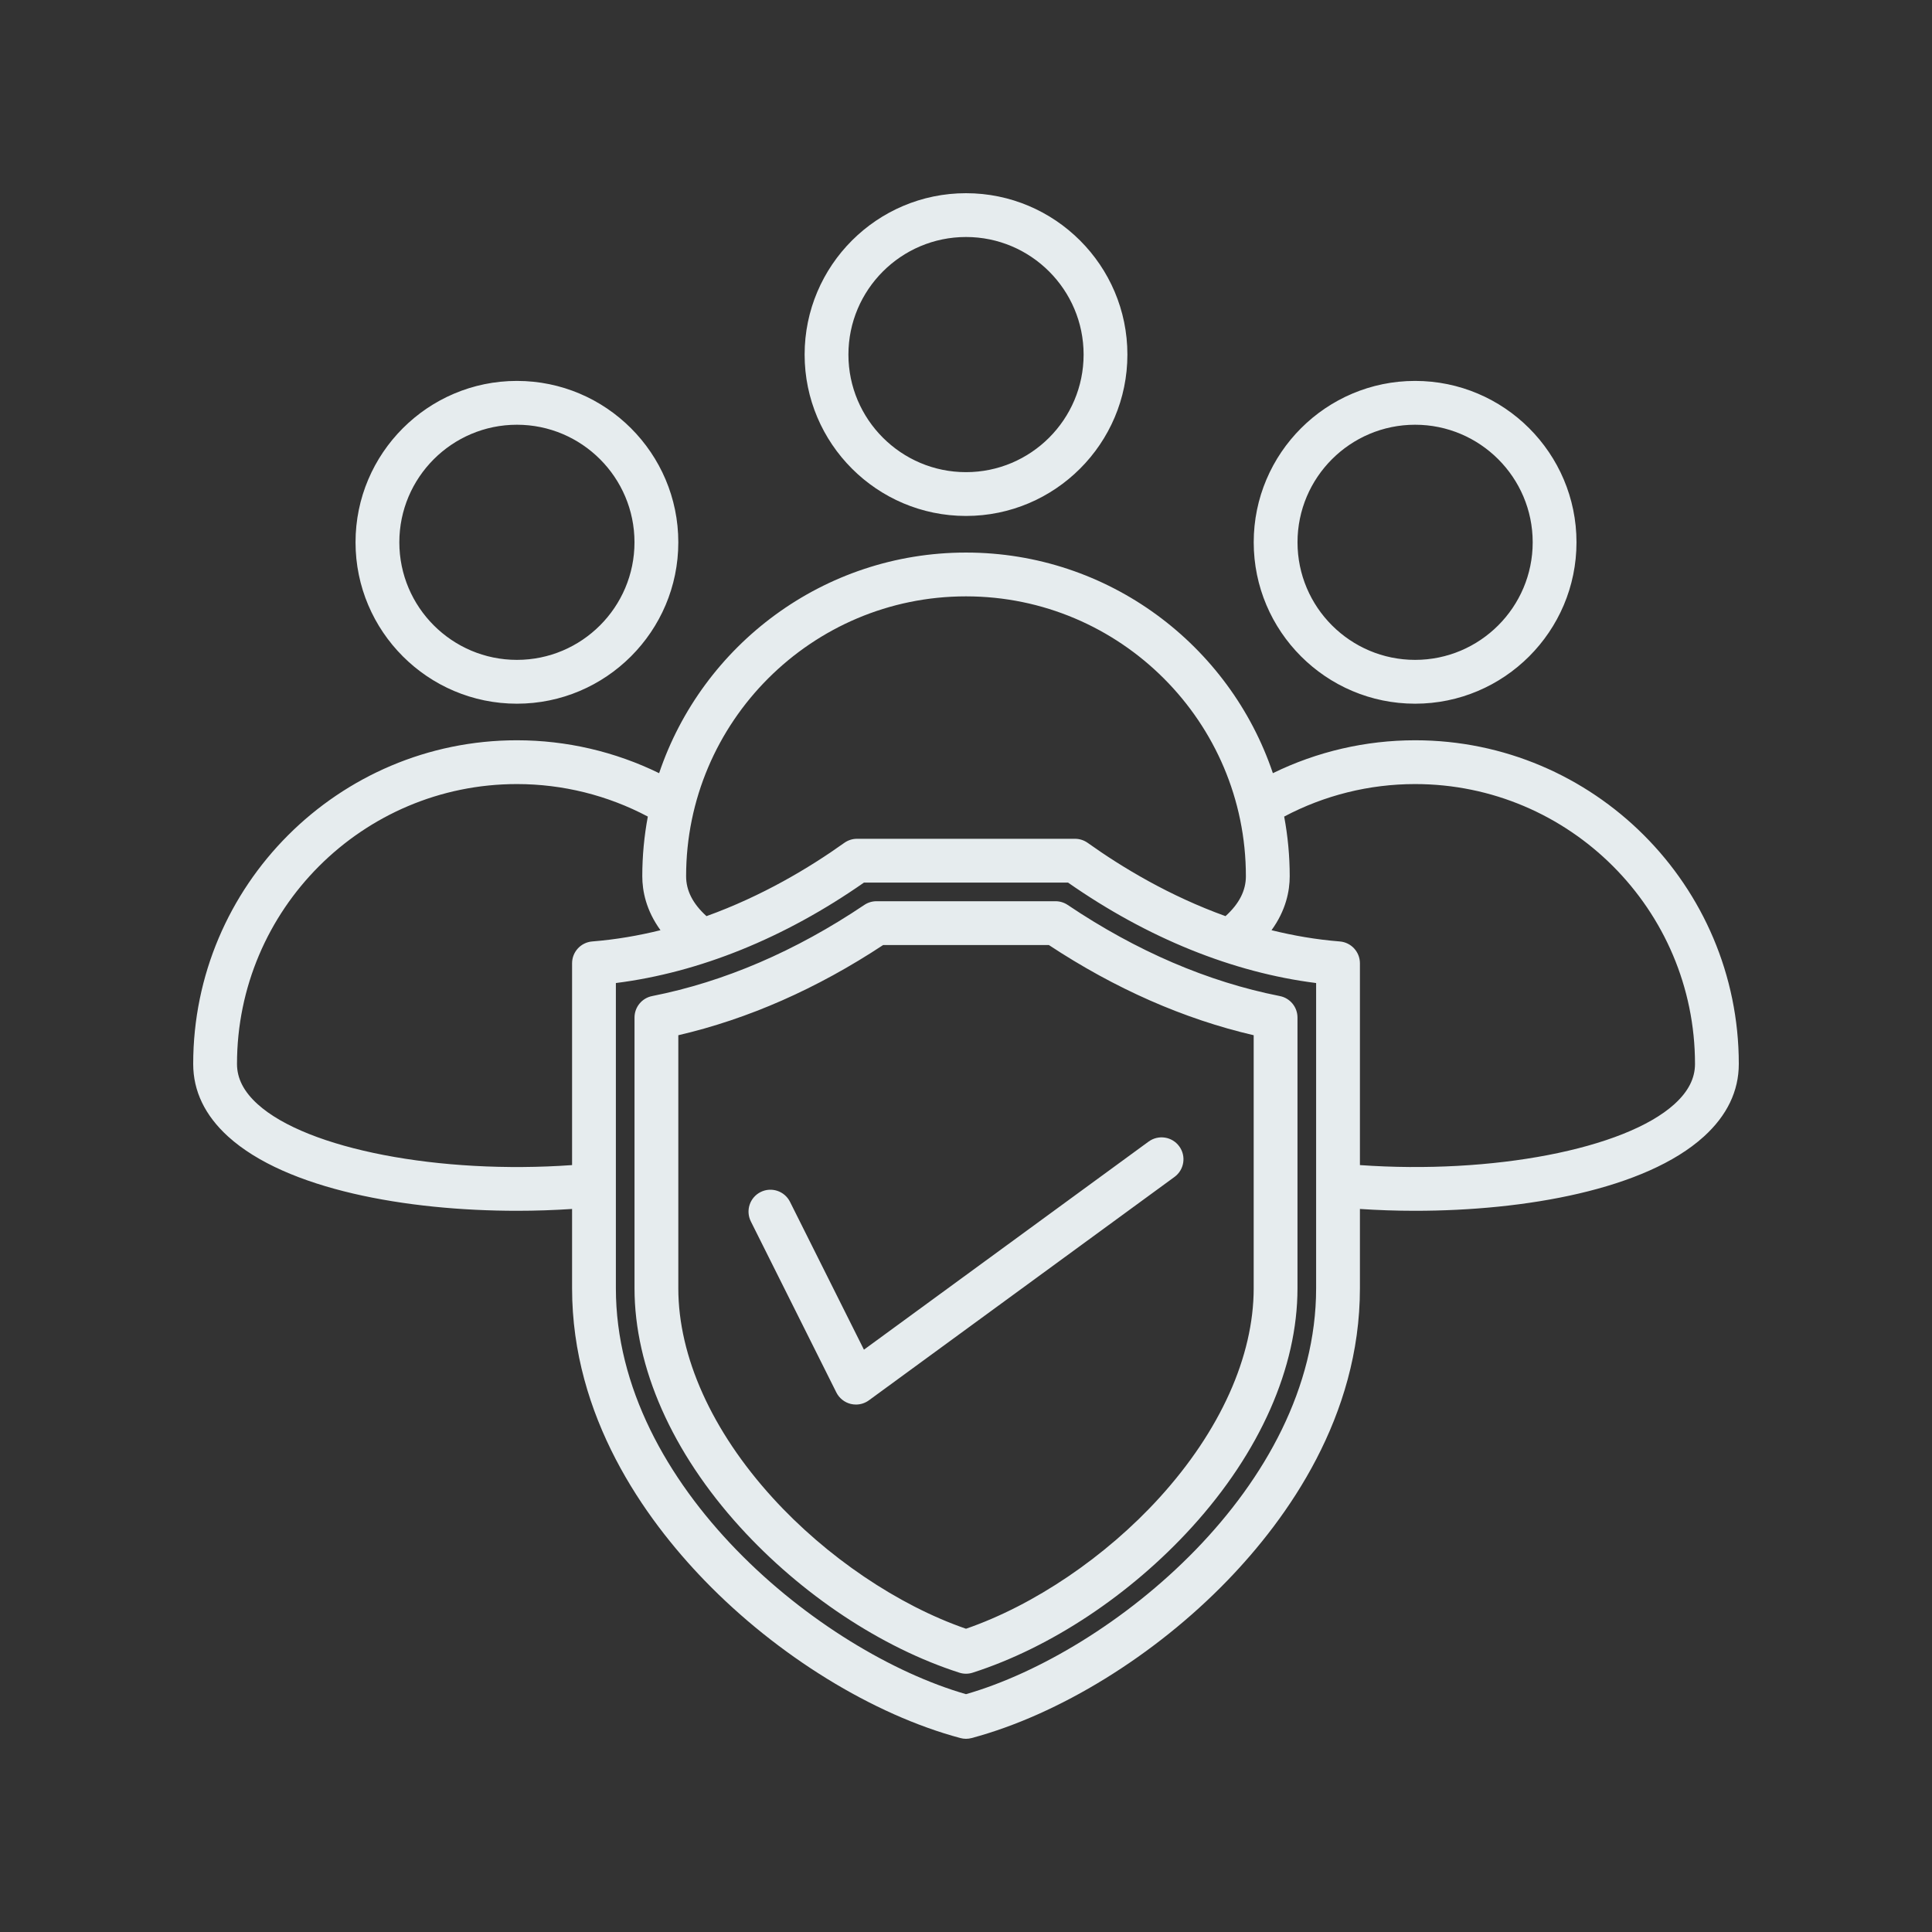 <svg xmlns="http://www.w3.org/2000/svg" xmlns:xlink="http://www.w3.org/1999/xlink" width="400" zoomAndPan="magnify" viewBox="0 0 300 300" height="400" preserveAspectRatio="xMidYMid meet" version="1.0"><rect x="0" y="0" width="300" height="300" fill="#333333" stroke="none"/><path fill="#e6ecee" d="M 219.738 109.27 C 233.555 109.27 244.797 98.027 244.797 84.207 C 244.797 70.391 233.555 59.148 219.738 59.148 C 205.918 59.148 194.676 70.391 194.676 84.207 C 194.676 98.027 205.918 109.27 219.738 109.27 Z M 219.738 65.953 C 229.805 65.953 237.996 74.141 237.996 84.207 C 237.996 94.273 229.805 102.465 219.738 102.465 C 209.668 102.465 201.477 94.273 201.477 84.207 C 201.477 74.141 209.668 65.953 219.738 65.953 Z M 80.266 109.27 C 94.086 109.27 105.328 98.027 105.328 84.207 C 105.328 70.391 94.086 59.148 80.266 59.148 C 66.449 59.148 55.207 70.391 55.207 84.207 C 55.207 98.027 66.449 109.27 80.266 109.27 Z M 80.266 65.953 C 90.336 65.953 98.523 74.141 98.523 84.207 C 98.523 94.273 90.336 102.465 80.266 102.465 C 70.199 102.465 62.008 94.273 62.008 84.207 C 62.008 74.141 70.199 65.953 80.266 65.953 Z M 219.738 114.949 C 212.047 114.949 204.496 116.711 197.652 120.059 C 190.953 100.164 172.125 85.801 150 85.801 C 127.879 85.801 109.047 100.164 102.348 120.059 C 95.504 116.711 87.953 114.949 80.266 114.949 C 52.551 114.949 30 137.496 30 165.211 C 30 169.426 31.828 173.219 35.43 176.488 C 44.492 184.707 63.148 188.012 80.289 188.012 C 83.199 188.012 86.062 187.91 88.832 187.727 L 88.832 200.047 C 88.832 219.965 100.02 235.711 109.406 245.418 C 120.707 257.102 135.555 266.25 149.121 269.883 C 149.41 269.961 149.703 270 150 270 C 150.297 270 150.59 269.961 150.879 269.883 C 164.445 266.25 179.293 257.102 190.594 245.418 C 199.98 235.711 211.168 219.965 211.168 200.047 L 211.168 187.727 C 213.938 187.91 216.797 188.012 219.711 188.012 C 236.852 188.012 255.508 184.707 264.57 176.488 C 268.172 173.219 270 169.426 270 165.211 C 270 137.496 247.453 114.949 219.738 114.949 Z M 150 92.602 C 173.965 92.602 193.461 112.098 193.461 136.062 C 193.461 138.293 192.422 140.332 190.297 142.258 C 181.625 139.133 174.289 134.727 168.898 130.879 C 168.32 130.469 167.633 130.246 166.922 130.246 L 133.078 130.246 C 132.367 130.246 131.68 130.469 131.102 130.879 C 125.711 134.727 118.375 139.133 109.703 142.258 C 107.578 140.332 106.539 138.293 106.539 136.062 C 106.539 112.098 126.035 92.602 150 92.602 Z M 39.996 171.449 C 37.848 169.5 36.801 167.457 36.801 165.211 C 36.801 141.246 56.301 121.75 80.266 121.75 C 87.383 121.75 94.359 123.492 100.594 126.797 C 100.031 129.801 99.734 132.898 99.734 136.062 C 99.734 138.344 100.316 141.352 102.559 144.441 C 99.172 145.281 95.633 145.895 91.965 146.188 C 90.195 146.328 88.832 147.805 88.832 149.578 L 88.832 180.914 C 68.332 182.375 47.719 178.453 39.996 171.449 Z M 204.367 200.047 C 204.367 230.848 172.539 256.59 150 263.07 C 127.461 256.59 95.633 230.848 95.633 200.047 L 95.633 152.645 C 108.586 151.016 121.82 145.664 134.156 137.047 L 165.844 137.047 C 178.18 145.664 191.414 151.016 204.367 152.645 Z M 260.004 171.449 C 252.281 178.453 231.672 182.371 211.168 180.914 L 211.168 149.578 C 211.168 147.805 209.805 146.328 208.035 146.188 C 204.367 145.895 200.828 145.281 197.441 144.441 C 199.684 141.352 200.266 138.344 200.266 136.062 C 200.266 132.898 199.969 129.801 199.406 126.797 C 205.641 123.492 212.621 121.75 219.738 121.75 C 243.703 121.75 263.199 141.246 263.199 165.211 C 263.199 167.457 262.152 169.5 260.004 171.449 Z M 150 80.117 C 163.82 80.117 175.062 68.875 175.062 55.059 C 175.062 41.242 163.82 30 150 30 C 136.184 30 124.941 41.242 124.941 55.059 C 124.941 68.875 136.184 80.117 150 80.117 Z M 150 36.801 C 160.07 36.801 168.262 44.992 168.262 55.059 C 168.262 65.125 160.07 73.316 150 73.316 C 139.934 73.316 131.742 65.125 131.742 55.059 C 131.742 44.992 139.934 36.801 150 36.801 Z M 163.895 139.941 L 136.105 139.941 C 135.43 139.941 134.77 140.141 134.207 140.52 C 123.539 147.695 112.457 152.457 101.27 154.668 C 99.676 154.98 98.527 156.379 98.527 158.004 L 98.527 200.047 C 98.527 212.34 104.352 225.512 114.934 237.145 C 124.449 247.605 136.852 255.84 148.957 259.73 C 149.297 259.84 149.648 259.895 150 259.895 C 150.352 259.895 150.703 259.84 151.043 259.73 C 163.148 255.84 175.551 247.605 185.066 237.145 C 195.648 225.512 201.473 212.34 201.473 200.047 L 201.473 158.004 C 201.473 156.379 200.324 154.98 198.73 154.668 C 187.543 152.457 176.461 147.695 165.793 140.52 C 165.23 140.141 164.57 139.941 163.895 139.941 Z M 194.672 200.047 C 194.672 210.645 189.473 222.191 180.035 232.566 C 171.699 241.734 160.547 249.273 150 252.91 C 139.453 249.273 128.301 241.734 119.965 232.566 C 110.527 222.191 105.328 210.645 105.328 200.047 L 105.328 160.75 C 116.164 158.234 126.848 153.531 137.137 146.742 L 162.863 146.742 C 173.152 153.531 183.836 158.234 194.672 160.75 Z M 134.152 209.578 L 178.359 177.262 C 179.879 176.156 182.004 176.484 183.113 178.004 C 184.223 179.52 183.891 181.645 182.375 182.754 L 134.918 217.445 C 134.328 217.875 133.625 218.098 132.91 218.098 C 132.645 218.098 132.375 218.066 132.109 218.004 C 131.137 217.766 130.316 217.113 129.867 216.219 L 116.59 189.66 C 115.75 187.98 116.43 185.938 118.109 185.098 C 119.789 184.258 121.832 184.941 122.672 186.621 Z M 134.152 209.578 " fill-opacity="1" fill-rule="nonzero"/><path stroke-linecap="butt" transform="matrix(0.75, 0, -0, 0.75, 139.26, 141.781)" fill="none" stroke-linejoin="miter" d="M 0.002 2 L 31.08 2 " stroke="#e6ecee" stroke-width="4" stroke-opacity="1" stroke-miterlimit="4"/></svg>